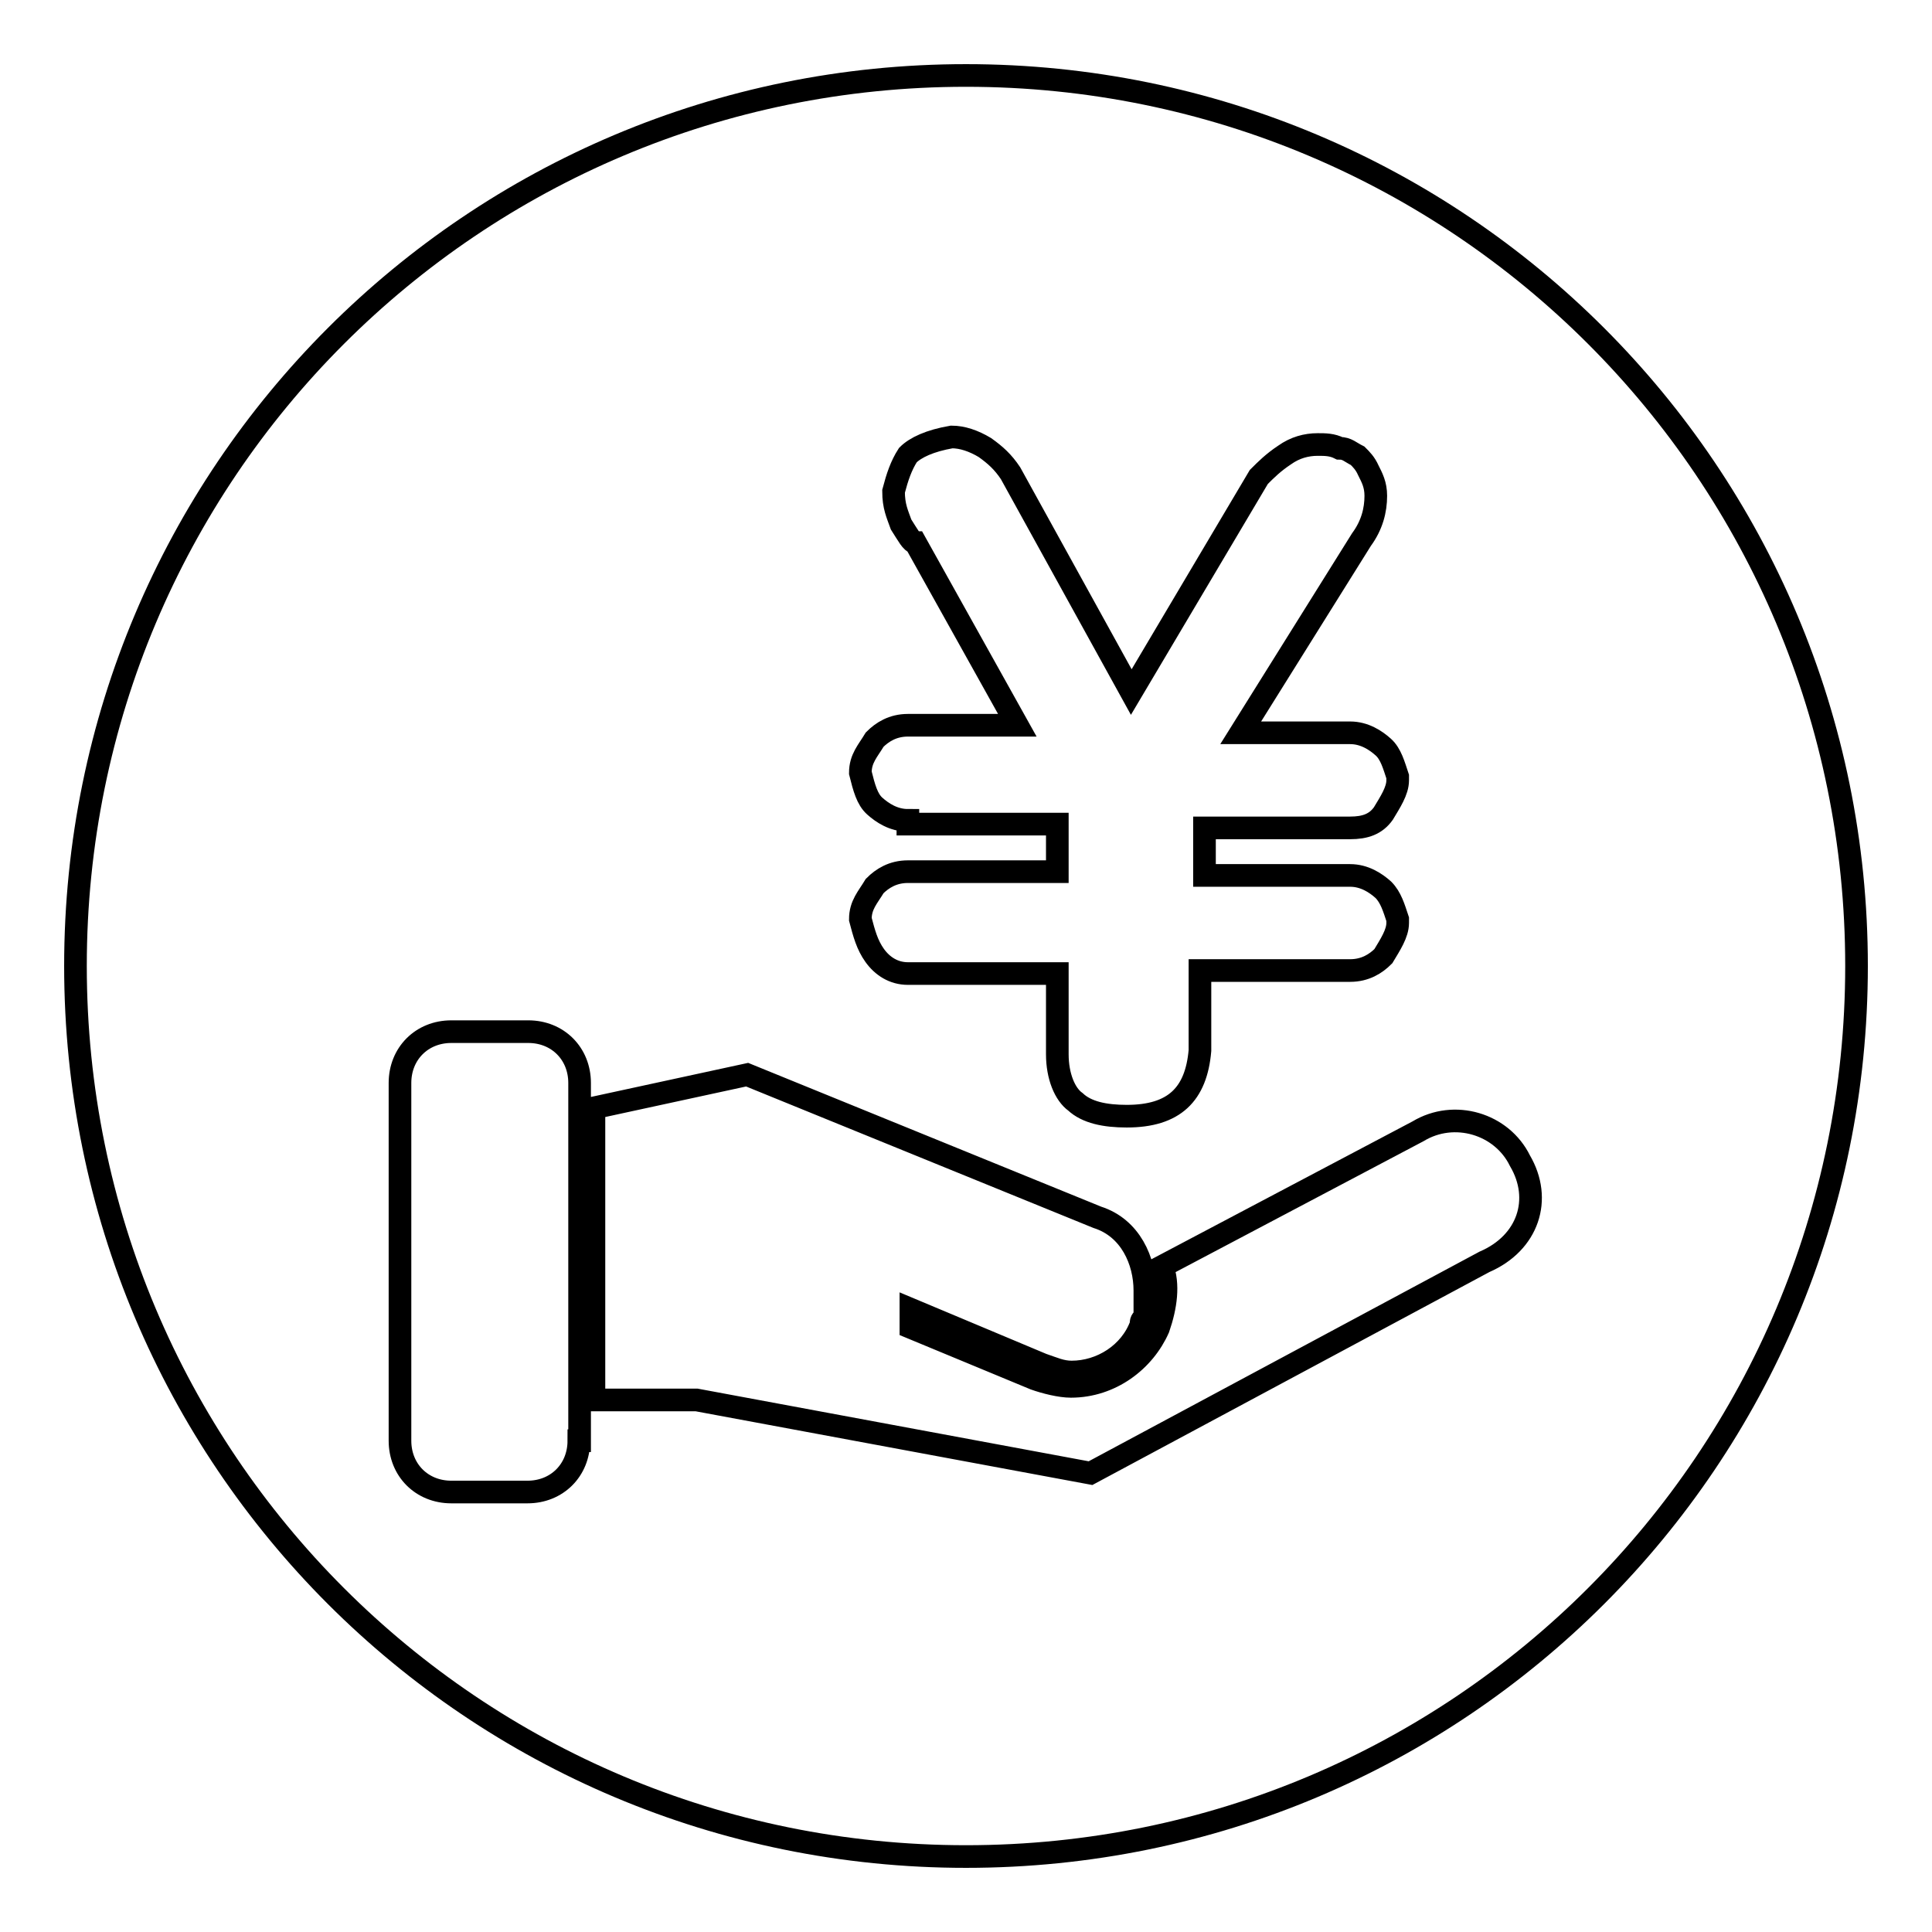 <?xml version="1.0" encoding="utf-8"?>
<!-- Svg Vector Icons : http://www.onlinewebfonts.com/icon -->
<!DOCTYPE svg PUBLIC "-//W3C//DTD SVG 1.1//EN" "http://www.w3.org/Graphics/SVG/1.1/DTD/svg11.dtd">
<svg version="1.1" xmlns="http://www.w3.org/2000/svg" xmlns:xlink="http://www.w3.org/1999/xlink" x="0px" y="0px" viewBox="0 0 256 256" enable-background="new 0 0 256 256" xml:space="preserve">
<g><g><path stroke-width="3" fill-opacity="0" stroke="#000000"  d="M128,10C62.7,10,10,62.7,10,128s52.7,118,118,118s118-52.7,118-118S193.3,10,128,10z M120.3,108.7c-1.9,0-3.4-1-4.4-1.9s-1.4-2.4-1.9-4.4c0-1.9,1-2.9,1.9-4.4c1-1,2.4-1.9,4.4-1.9h14.5l-13.5-24.2c-0.5,0-1-1-1.9-2.4c-0.5-1.4-1-2.4-1-4.4c0.5-1.9,1-3.4,1.9-4.8c1-1,2.9-1.9,5.8-2.4c1.4,0,2.9,0.5,4.4,1.4c1.4,1,2.4,1.9,3.4,3.4l16,29l16.9-28.5c1-1,1.9-1.9,3.4-2.9c1.4-1,2.9-1.4,4.4-1.4c1,0,1.9,0,2.9,0.5c1,0,1.4,0.5,2.4,1c0.5,0.5,1,1,1.4,1.9c0.5,1,1,1.9,1,3.4c0,1.9-0.5,3.9-1.9,5.8l-16,25.6h14.5c1.9,0,3.4,1,4.4,1.9s1.4,2.4,1.9,3.9v0.5c0,1.4-1,2.9-1.9,4.4c-1,1.4-2.4,1.9-4.4,1.9h-19.3v6.3h19.3c1.9,0,3.4,1,4.4,1.9c1,1,1.4,2.4,1.9,3.9v0.5c0,1.4-1,2.9-1.9,4.4c-1,1-2.4,1.9-4.4,1.9H159v10.6c-0.5,5.8-3.4,8.7-9.7,8.7c-2.9,0-5.3-0.5-6.8-1.9c-1.4-1-2.4-3.4-2.4-6.3V129h-19.8c-1.9,0-3.4-1-4.4-2.4s-1.4-2.9-1.9-4.8c0-1.9,1-2.9,1.9-4.4c1-1,2.4-1.9,4.4-1.9h19.8v-6.3h-19.8L120.3,108.7L120.3,108.7z M76.7,190.9c0,3.9-2.9,6.8-6.8,6.8H59.8c-3.9,0-6.8-2.9-6.8-6.8v-47.4c0-3.9,2.9-6.8,6.8-6.8H70c3.9,0,6.8,2.9,6.8,6.8V190.9z M196.7,167.2l-52.2,28l-52.2-9.7H78.7v-38.7l20.3-4.4l46.4,18.9c4.4,1.4,6.3,5.8,6.3,9.7c0,0.5,0,0.5,0,0.5v0.5v0.5v0.5v1c0,0.5,0,0.5,0,0.5c-0.5,0.5-0.5,0.5-0.5,1c-1.4,3.9-5.3,6.3-9.2,6.3c-1.4,0-2.4-0.5-3.9-1l-17.4-7.3v2.4l16.4,6.8c1.4,0.5,3.4,1,4.8,1c5.3,0,9.7-3.4,11.6-7.7c1-2.9,1.4-5.8,0.5-8.2l33.9-17.9c4.8-2.9,11.1-1,13.5,3.9C204.4,158.9,202.5,164.7,196.7,167.2z"/></g></g>
</svg>